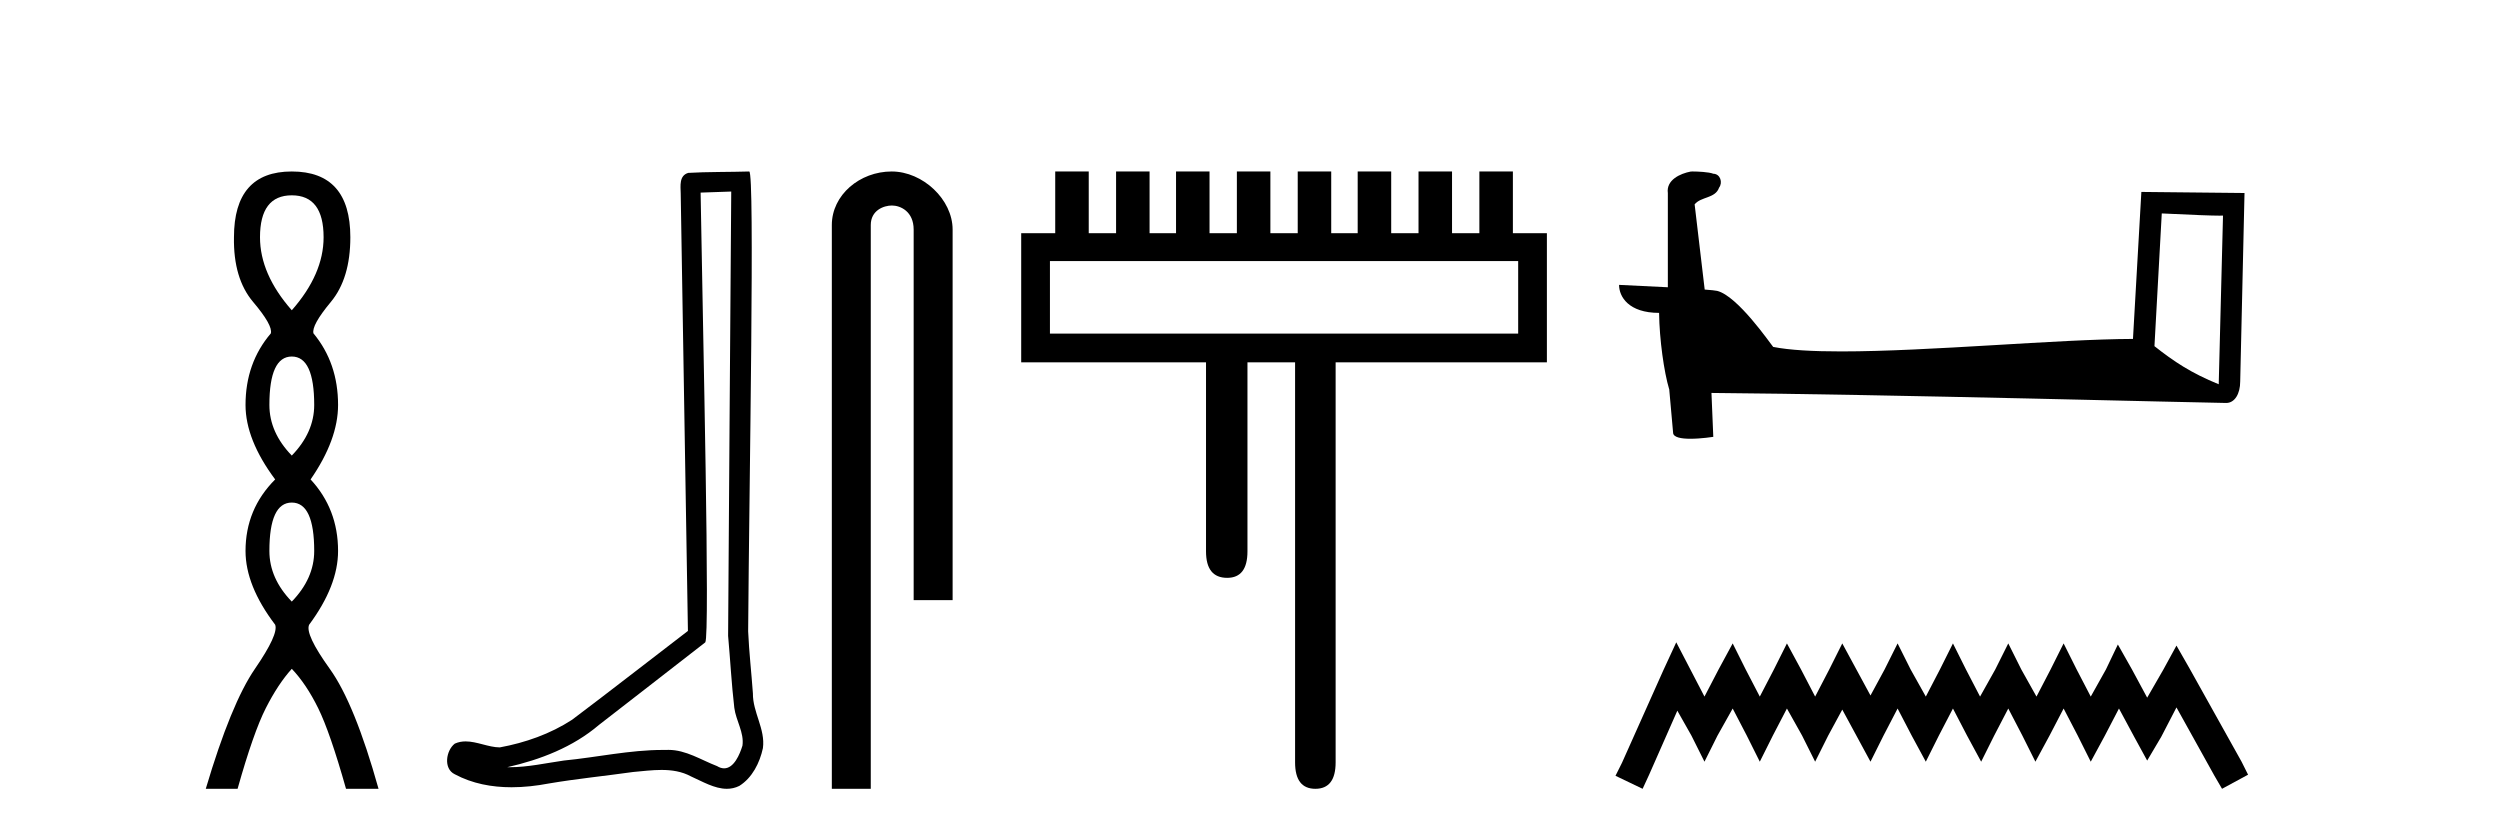 <?xml version='1.0' encoding='UTF-8' standalone='yes'?><svg xmlns='http://www.w3.org/2000/svg' xmlns:xlink='http://www.w3.org/1999/xlink' width='123.0' height='41.0' ><path d='M 14.356 9.61 Q 15.921 9.61 15.921 11.673 Q 15.921 13.487 14.356 15.265 Q 12.792 13.487 12.792 11.673 Q 12.792 9.61 14.356 9.61 ZM 14.356 17.541 Q 15.459 17.541 15.459 19.924 Q 15.459 21.276 14.356 22.414 Q 13.254 21.276 13.254 19.924 Q 13.254 17.541 14.356 17.541 ZM 14.356 24.726 Q 15.459 24.726 15.459 27.108 Q 15.459 28.46 14.356 29.598 Q 13.254 28.46 13.254 27.108 Q 13.254 24.726 14.356 24.726 ZM 14.356 8.437 Q 11.511 8.437 11.511 11.673 Q 11.476 13.7 12.454 14.856 Q 13.432 16.012 13.325 16.403 Q 12.08 17.862 12.08 19.924 Q 12.08 21.631 13.538 23.588 Q 12.08 25.046 12.08 27.108 Q 12.08 28.816 13.538 30.736 Q 13.716 31.198 12.543 32.906 Q 11.369 34.613 10.124 38.809 L 11.689 38.809 Q 12.471 36.035 13.076 34.844 Q 13.681 33.652 14.356 32.906 Q 15.068 33.652 15.655 34.844 Q 16.241 36.035 17.024 38.809 L 18.624 38.809 Q 17.451 34.613 16.224 32.906 Q 14.997 31.198 15.21 30.736 Q 16.633 28.816 16.633 27.108 Q 16.633 25.046 15.281 23.588 Q 16.633 21.631 16.633 19.924 Q 16.633 17.862 15.423 16.403 Q 15.317 16.012 16.277 14.856 Q 17.237 13.7 17.237 11.673 Q 17.237 8.437 14.356 8.437 Z' style='fill:#000000;stroke:none' /><path d='M 35.977 9.424 C 35.926 16.711 35.868 23.997 35.823 31.284 C 35.929 32.464 35.991 33.649 36.128 34.826 C 36.209 35.455 36.619 36.041 36.529 36.685 C 36.396 37.12 36.11 37.802 35.627 37.802 C 35.52 37.802 35.403 37.769 35.277 37.691 C 34.495 37.391 33.75 36.894 32.889 36.894 C 32.842 36.894 32.793 36.895 32.745 36.898 C 32.702 36.898 32.66 36.897 32.617 36.897 C 30.98 36.897 29.371 37.259 27.746 37.418 C 26.858 37.544 25.974 37.747 25.074 37.747 C 25.036 37.747 24.998 37.746 24.96 37.745 C 26.585 37.378 28.19 36.757 29.47 35.665 C 31.212 34.31 32.96 32.963 34.699 31.604 C 34.935 31.314 34.587 16.507 34.47 9.476 C 34.972 9.459 35.474 9.441 35.977 9.424 ZM 36.862 8.437 C 36.861 8.437 36.861 8.437 36.861 8.437 C 36.001 8.465 34.72 8.452 33.862 8.506 C 33.404 8.639 33.484 9.152 33.491 9.52 C 33.609 16.694 33.727 23.868 33.846 31.042 C 31.944 32.496 30.059 33.973 28.146 35.412 C 27.076 36.109 25.838 36.543 24.589 36.772 C 24.03 36.766 23.465 36.477 22.909 36.477 C 22.731 36.477 22.553 36.507 22.377 36.586 C 21.947 36.915 21.8 37.817 22.374 38.093 C 23.238 38.557 24.2 38.733 25.169 38.733 C 25.781 38.733 26.395 38.663 26.989 38.55 C 28.37 38.315 29.764 38.178 31.15 37.982 C 31.606 37.942 32.079 37.881 32.545 37.881 C 33.049 37.881 33.545 37.953 34 38.201 C 34.547 38.444 35.152 38.809 35.761 38.809 C 35.965 38.809 36.169 38.768 36.372 38.668 C 37.011 38.27 37.38 37.528 37.535 36.81 C 37.664 35.873 37.031 35.044 37.043 34.114 C 36.97 33.096 36.854 32.08 36.809 31.061 C 36.861 23.698 37.145 8.437 36.862 8.437 Z' style='fill:#000000;stroke:none' /><path d='M 43.87 8.437 C 42.301 8.437 40.926 9.591 40.926 11.072 L 40.926 38.809 L 42.842 38.809 L 42.842 11.072 C 42.842 10.346 43.481 10.111 43.882 10.111 C 44.304 10.111 44.952 10.406 44.952 11.296 L 44.952 29.526 L 46.869 29.526 L 46.869 11.296 C 46.869 9.813 45.4 8.437 43.87 8.437 Z' style='fill:#000000;stroke:none' /><path d='M 51.657 12.844 L 51.657 16.412 L 74.694 16.412 L 74.694 12.844 L 51.657 12.844 ZM 74.434 8.437 L 74.434 11.474 L 76.107 11.474 L 76.107 17.826 L 65.713 17.826 L 65.713 37.508 C 65.713 38.375 65.381 38.809 64.716 38.809 C 64.05 38.809 63.718 38.375 63.718 37.508 L 63.718 17.826 L 61.375 17.826 L 61.375 27.128 C 61.375 27.996 61.042 28.43 60.377 28.43 C 59.683 28.43 59.336 27.996 59.336 27.128 L 59.336 17.826 L 50.243 17.826 L 50.243 11.474 L 51.917 11.474 L 51.917 8.437 L 53.566 8.437 L 53.566 11.474 L 54.911 11.474 L 54.911 8.437 L 56.559 8.437 L 56.559 11.474 L 57.861 11.474 L 57.861 8.437 L 59.509 8.437 L 59.509 11.474 L 60.854 11.474 L 60.854 8.437 L 62.503 8.437 L 62.503 11.474 L 63.848 11.474 L 63.848 8.437 L 65.496 8.437 L 65.496 11.474 L 66.798 11.474 L 66.798 8.437 L 68.447 8.437 L 68.447 11.474 L 69.791 11.474 L 69.791 8.437 L 71.44 8.437 L 71.44 11.474 L 72.785 11.474 L 72.785 8.437 Z' style='fill:#000000;stroke:none' /><path d='M 106.359 10.501 C 107.948 10.578 108.826 10.61 109.202 10.61 C 109.279 10.61 109.336 10.609 109.372 10.606 L 109.372 10.606 L 109.161 18.906 C 107.797 18.35 106.956 17.787 105.999 17.031 L 106.359 10.501 ZM 83.284 8.437 C 83.239 8.437 83.206 8.438 83.191 8.439 C 82.666 8.536 81.967 8.856 82.058 9.501 C 82.058 11.045 82.058 12.589 82.058 14.133 C 81.029 14.079 79.972 14.032 79.658 14.016 L 79.658 14.016 C 79.658 14.598 80.128 15.394 81.627 15.394 C 81.643 16.707 81.873 18.315 82.119 19.136 C 82.121 19.135 82.122 19.134 82.124 19.133 L 82.316 21.284 C 82.316 21.522 82.724 21.587 83.169 21.587 C 83.705 21.587 84.294 21.493 84.294 21.493 L 84.204 19.333 L 84.204 19.333 C 92.638 19.399 108.732 19.826 109.53 19.826 C 109.943 19.826 110.218 19.383 110.218 18.768 L 110.43 9.496 L 105.355 9.443 L 104.942 16.675 C 101.264 16.686 94.91 17.29 90.591 17.29 C 89.218 17.29 88.05 17.229 87.24 17.068 C 87.076 16.871 85.491 14.561 84.483 14.311 C 84.403 14.291 84.167 14.269 83.871 14.246 C 83.707 12.849 83.541 11.451 83.376 10.054 C 83.692 9.665 84.393 9.771 84.579 9.232 C 84.77 8.979 84.64 8.557 84.295 8.548 C 84.076 8.46 83.516 8.437 83.284 8.437 Z' style='fill:#000000;stroke:none' /><path d='M 82.472 31.602 L 81.831 32.99 L 79.802 37.528 L 79.482 38.169 L 80.817 38.809 L 81.137 38.115 L 82.525 34.966 L 83.219 36.193 L 83.86 37.475 L 84.5 36.193 L 85.248 34.859 L 85.942 36.193 L 86.582 37.475 L 87.223 36.193 L 87.917 34.859 L 88.664 36.193 L 89.305 37.475 L 89.946 36.193 L 90.64 34.912 L 91.334 36.193 L 92.028 37.475 L 92.668 36.193 L 93.362 34.859 L 94.056 36.193 L 94.75 37.475 L 95.391 36.193 L 96.085 34.859 L 96.779 36.193 L 97.473 37.475 L 98.113 36.193 L 98.807 34.859 L 99.501 36.193 L 100.142 37.475 L 100.836 36.193 L 101.53 34.859 L 102.224 36.193 L 102.865 37.475 L 103.559 36.193 L 104.253 34.859 L 105 36.247 L 105.641 37.421 L 106.335 36.247 L 107.082 34.805 L 108.951 38.169 L 109.324 38.809 L 110.605 38.115 L 110.285 37.475 L 107.723 32.884 L 107.082 31.763 L 106.441 32.937 L 105.641 34.325 L 104.893 32.937 L 104.199 31.709 L 103.612 32.937 L 102.865 34.272 L 102.171 32.937 L 101.53 31.656 L 100.889 32.937 L 100.195 34.272 L 99.448 32.937 L 98.807 31.656 L 98.167 32.937 L 97.419 34.272 L 96.725 32.937 L 96.085 31.656 L 95.444 32.937 L 94.75 34.272 L 94.003 32.937 L 93.362 31.656 L 92.722 32.937 L 92.028 34.218 L 91.334 32.937 L 90.64 31.656 L 89.999 32.937 L 89.305 34.272 L 88.611 32.937 L 87.917 31.656 L 87.276 32.937 L 86.582 34.272 L 85.888 32.937 L 85.248 31.656 L 84.554 32.937 L 83.86 34.272 L 83.166 32.937 L 82.472 31.602 Z' style='fill:#000000;stroke:none' /></svg>